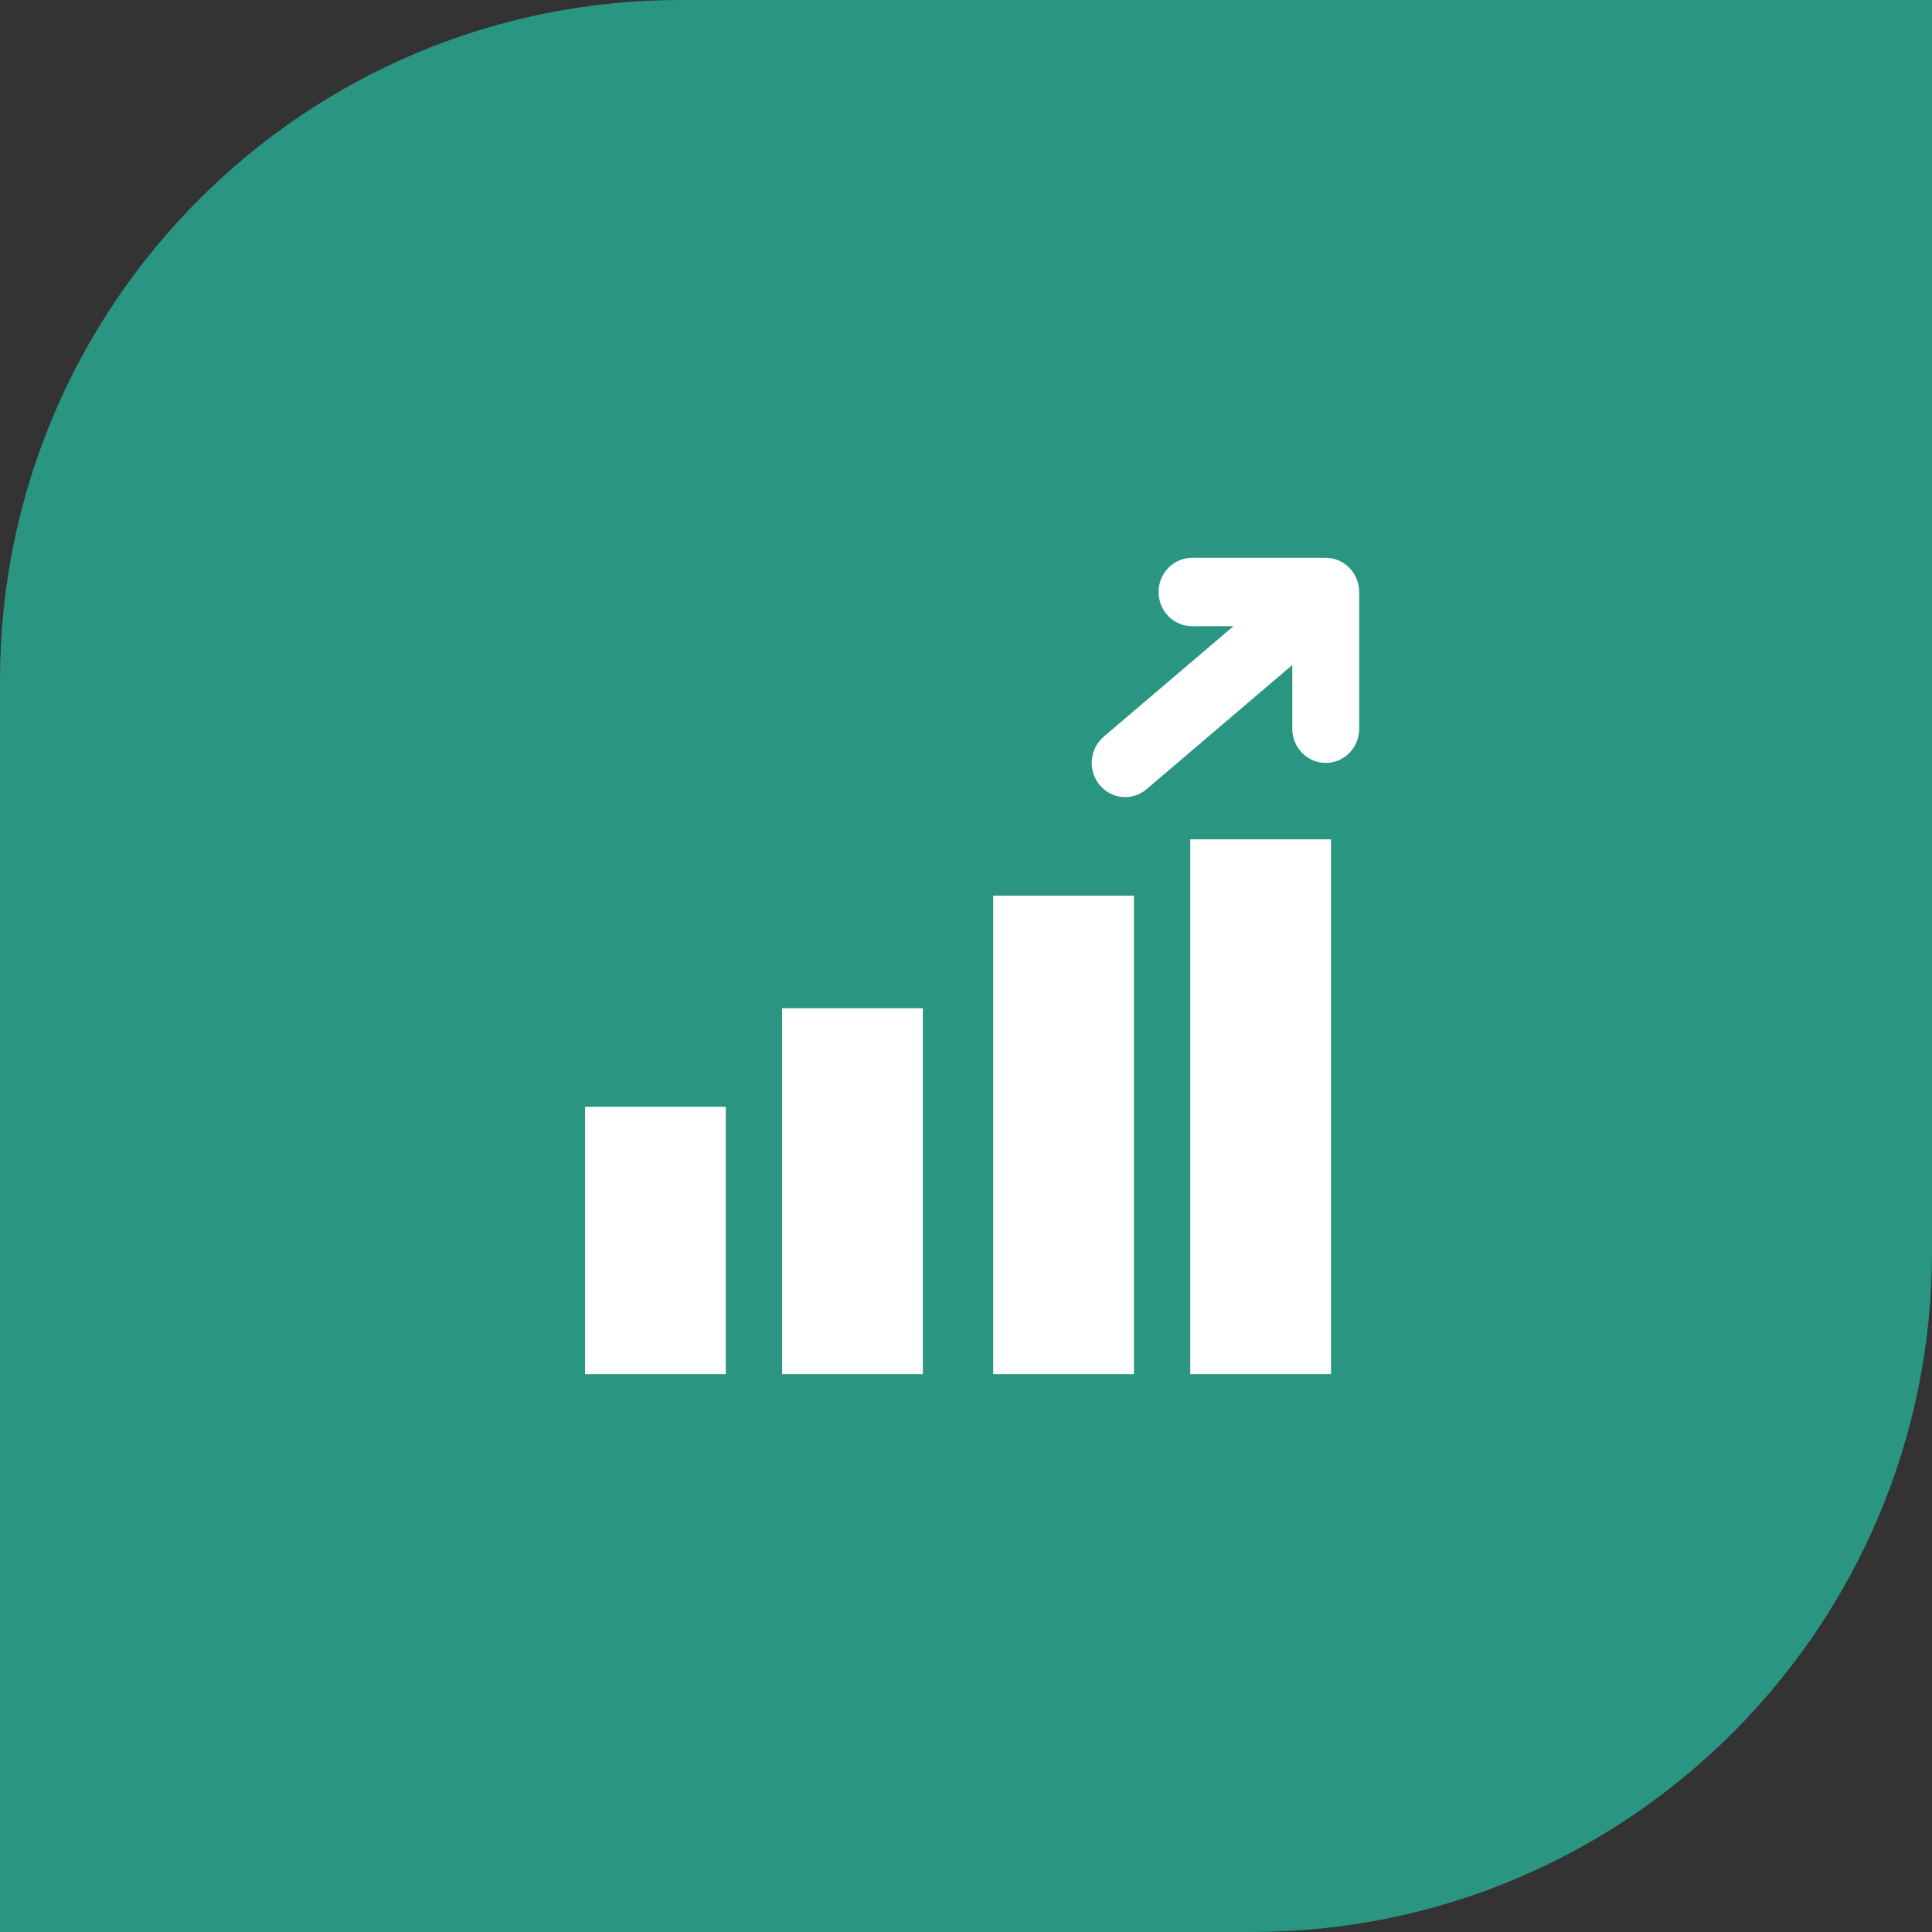 <?xml version="1.0" encoding="UTF-8"?>
<svg width="142px" height="142px" viewBox="0 0 142 142" version="1.1" xmlns="http://www.w3.org/2000/svg" xmlns:xlink="http://www.w3.org/1999/xlink">
    <rect x="0" y="0" width="142" height="142" fill="#333333" stroke="none"/>
    <title>boost-growth</title>
    <g id="boost-growth" stroke="none" stroke-width="1" fill="none" fill-rule="evenodd">
        <path d="M50,0 L142,0 L142,0 L142,92 C142,119.614 119.614,142 92,142 L0,142 L0,142 L0,50 C0,22.386 22.386,0 50,0 Z" id="Rectangle" fill="#2A9681"></path>
        <g id="profits-analytics-svgrepo-com" transform="translate(43, 41)" fill="#FFFFFF" fill-rule="nonzero">
            <rect id="Rectangle" x="0" y="40.345" width="10.345" height="19.655"></rect>
            <rect id="Rectangle" x="44.483" y="20.69" width="10.345" height="39.31"></rect>
            <rect id="Rectangle" x="14.483" y="33.103" width="10.345" height="26.897"></rect>
            <rect id="Rectangle" x="30" y="24.828" width="10.345" height="35.172"></rect>
            <path d="M56.884,2.256 C56.883,2.249 56.882,2.243 56.881,2.237 C56.873,2.162 56.862,2.087 56.848,2.012 C56.841,1.978 56.831,1.945 56.823,1.911 C56.812,1.865 56.802,1.819 56.788,1.774 C56.776,1.734 56.761,1.696 56.748,1.657 C56.734,1.619 56.722,1.58 56.707,1.542 C56.688,1.498 56.667,1.456 56.647,1.413 C56.632,1.382 56.619,1.351 56.603,1.32 C56.567,1.253 56.528,1.188 56.487,1.125 C56.484,1.12 56.481,1.114 56.478,1.109 C56.432,1.04 56.383,0.973 56.331,0.908 C56.329,0.907 56.328,0.905 56.327,0.904 C56.312,0.885 56.295,0.869 56.279,0.851 C56.243,0.809 56.207,0.766 56.167,0.727 C56.138,0.697 56.107,0.67 56.076,0.642 C56.048,0.616 56.02,0.589 55.99,0.564 C55.954,0.534 55.918,0.508 55.881,0.481 C55.853,0.46 55.826,0.438 55.797,0.419 C55.76,0.394 55.722,0.371 55.684,0.349 C55.653,0.33 55.622,0.31 55.59,0.293 C55.554,0.274 55.518,0.257 55.481,0.239 C55.445,0.222 55.408,0.204 55.371,0.188 C55.337,0.174 55.303,0.162 55.269,0.15 C55.227,0.135 55.186,0.119 55.144,0.106 C55.11,0.096 55.077,0.088 55.043,0.079 C54.999,0.068 54.956,0.056 54.911,0.047 C54.873,0.04 54.835,0.035 54.797,0.029 C54.756,0.023 54.716,0.016 54.675,0.012 C54.62,0.007 54.565,0.005 54.51,0.004 C54.486,0.003 54.464,0 54.44,0 L54.427,0 C54.427,0 54.426,0 54.426,0 L44.612,0 C43.255,0 42.155,1.125 42.155,2.512 C42.155,3.9 43.255,5.025 44.612,5.025 L47.654,5.025 L38.125,13.144 C37.083,14.032 36.942,15.616 37.811,16.682 C38.68,17.748 40.229,17.892 41.271,17.004 L51.983,7.876 L51.983,12.561 C51.983,13.949 53.083,15.074 54.44,15.074 C55.797,15.074 56.897,13.949 56.897,12.561 L56.897,2.512 C56.897,2.51 56.896,2.508 56.896,2.506 C56.896,2.423 56.892,2.339 56.884,2.256 Z" id="Path"></path>
        </g>
    </g>
</svg>